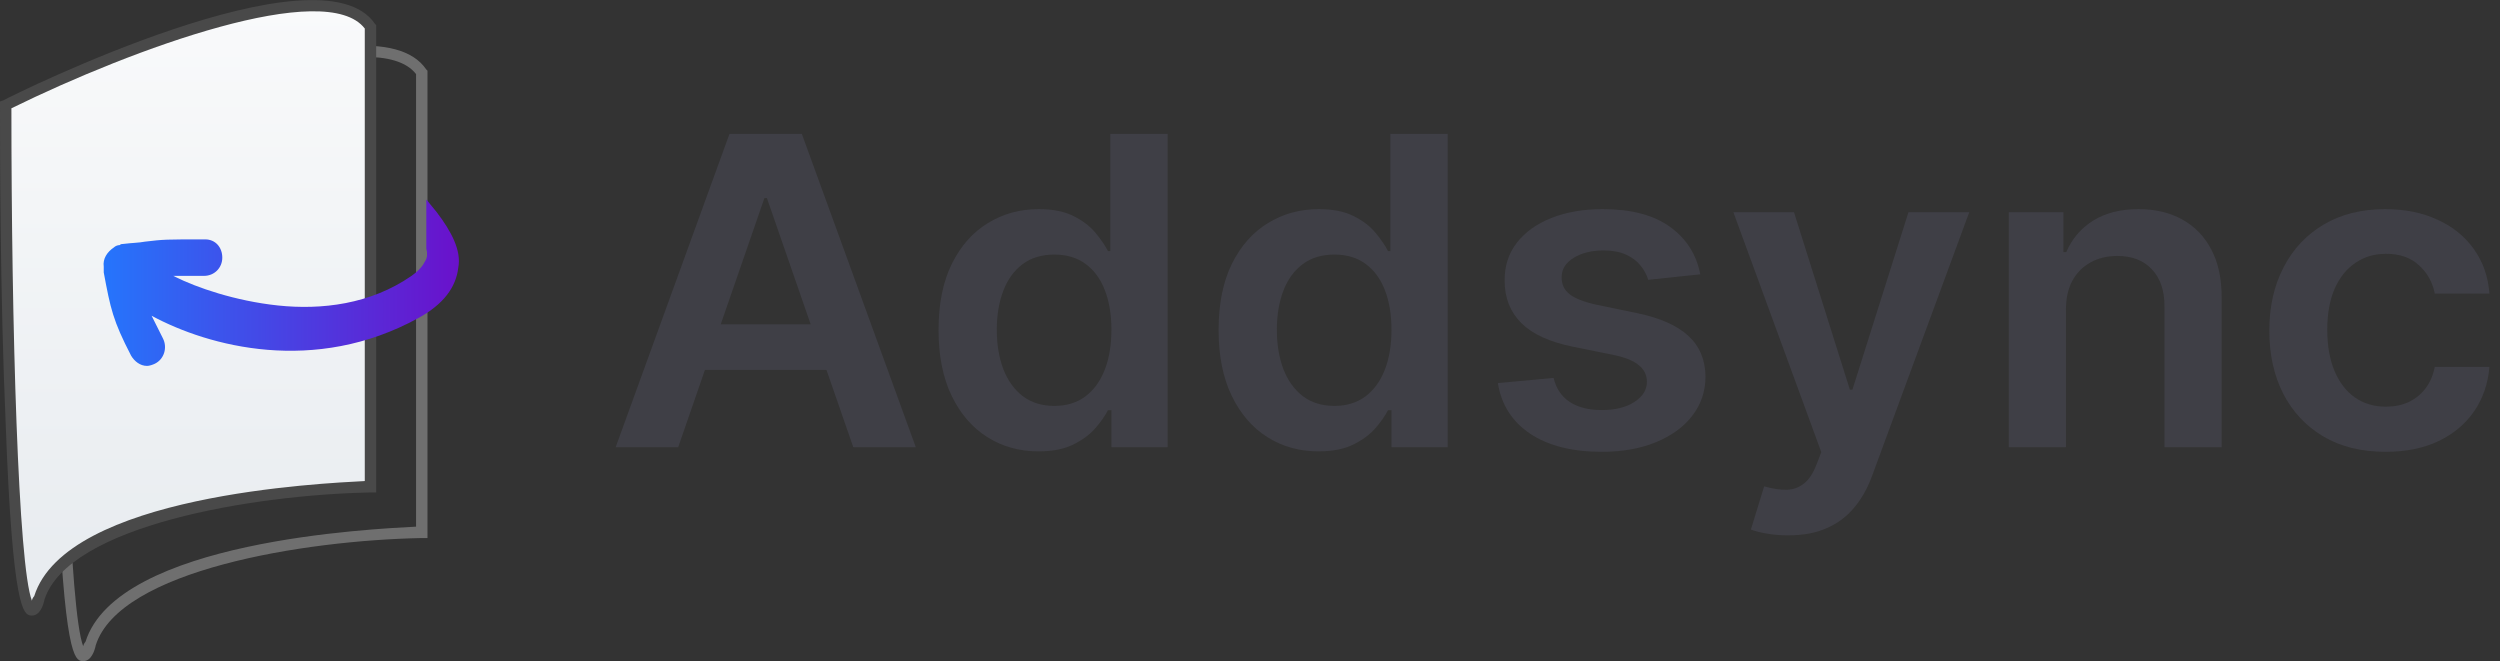 <svg width="121" height="32" viewBox="0 0 121 32" fill="none" xmlns="http://www.w3.org/2000/svg">
<rect x="0" y="0" width="121" height="32" fill="#333333" stroke="none"/>
<path d="M32.824 21.645H29.798L35.308 6.478H38.808L44.325 21.645H41.299L37.119 9.588H36.997L32.824 21.645ZM32.923 15.698H41.177V17.905H32.923V15.698Z" fill="#3F3F46"/>
<path d="M50.263 21.846C49.341 21.846 48.515 21.616 47.787 21.157C47.058 20.698 46.483 20.031 46.06 19.157C45.637 18.283 45.426 17.222 45.426 15.973C45.426 14.709 45.639 13.642 46.068 12.773C46.501 11.899 47.084 11.24 47.818 10.796C48.551 10.346 49.369 10.122 50.27 10.122C50.958 10.122 51.524 10.235 51.967 10.462C52.41 10.684 52.762 10.954 53.022 11.27C53.281 11.581 53.483 11.874 53.625 12.151H53.74V6.478H56.514V21.645H53.793V19.853H53.625C53.483 20.13 53.276 20.424 53.006 20.735C52.736 21.041 52.38 21.302 51.936 21.52C51.493 21.737 50.935 21.846 50.263 21.846ZM51.035 19.646C51.621 19.646 52.12 19.493 52.532 19.187C52.945 18.876 53.258 18.444 53.472 17.891C53.686 17.338 53.793 16.693 53.793 15.958C53.793 15.222 53.686 14.583 53.472 14.04C53.264 13.496 52.953 13.074 52.54 12.773C52.133 12.472 51.631 12.321 51.035 12.321C50.418 12.321 49.904 12.477 49.491 12.788C49.078 13.099 48.768 13.528 48.559 14.076C48.35 14.624 48.245 15.252 48.245 15.958C48.245 16.669 48.35 17.303 48.559 17.861C48.773 18.414 49.086 18.851 49.499 19.172C49.916 19.488 50.428 19.646 51.035 19.646Z" fill="#3F3F46"/>
<path d="M63.818 21.846C62.895 21.846 62.07 21.616 61.342 21.157C60.613 20.698 60.037 20.031 59.615 19.157C59.192 18.283 58.98 17.222 58.98 15.973C58.98 14.709 59.194 13.642 59.622 12.773C60.055 11.899 60.639 11.24 61.372 10.796C62.106 10.346 62.923 10.122 63.825 10.122C64.513 10.122 65.079 10.235 65.522 10.462C65.965 10.684 66.317 10.954 66.576 11.27C66.836 11.581 67.037 11.874 67.18 12.151H67.295V6.478H70.069V21.645H67.348V19.853H67.18C67.037 20.13 66.831 20.424 66.561 20.735C66.291 21.041 65.934 21.302 65.491 21.52C65.048 21.737 64.49 21.846 63.818 21.846ZM64.589 19.646C65.175 19.646 65.675 19.493 66.087 19.187C66.5 18.876 66.813 18.444 67.027 17.891C67.241 17.338 67.348 16.693 67.348 15.958C67.348 15.222 67.241 14.583 67.027 14.04C66.818 13.496 66.507 13.074 66.095 12.773C65.687 12.472 65.186 12.321 64.589 12.321C63.973 12.321 63.458 12.477 63.046 12.788C62.633 13.099 62.322 13.528 62.114 14.076C61.905 14.624 61.8 15.252 61.8 15.958C61.8 16.669 61.905 17.303 62.114 17.861C62.327 18.414 62.641 18.851 63.053 19.172C63.471 19.488 63.983 19.646 64.589 19.646Z" fill="#3F3F46"/>
<path d="M82.294 13.277L79.772 13.543C79.701 13.296 79.576 13.064 79.397 12.847C79.224 12.63 78.99 12.455 78.694 12.321C78.399 12.188 78.037 12.121 77.609 12.121C77.034 12.121 76.55 12.242 76.157 12.484C75.77 12.726 75.579 13.04 75.584 13.425C75.579 13.756 75.704 14.025 75.959 14.232C76.218 14.439 76.646 14.61 77.242 14.743L79.245 15.158C80.355 15.39 81.18 15.758 81.721 16.261C82.266 16.765 82.541 17.424 82.546 18.239C82.541 18.955 82.324 19.587 81.896 20.135C81.474 20.678 80.885 21.102 80.131 21.409C79.377 21.715 78.511 21.868 77.533 21.868C76.096 21.868 74.94 21.576 74.063 20.994C73.187 20.406 72.665 19.589 72.497 18.542L75.194 18.291C75.317 18.804 75.576 19.192 75.974 19.453C76.371 19.715 76.888 19.846 77.525 19.846C78.182 19.846 78.71 19.715 79.107 19.453C79.51 19.192 79.711 18.868 79.711 18.483C79.711 18.157 79.581 17.888 79.321 17.676C79.066 17.463 78.669 17.301 78.129 17.187L76.127 16.78C75.001 16.553 74.168 16.17 73.628 15.632C73.088 15.089 72.82 14.402 72.825 13.573C72.82 12.872 73.016 12.264 73.414 11.751C73.816 11.233 74.374 10.833 75.087 10.551C75.806 10.265 76.634 10.122 77.571 10.122C78.947 10.122 80.029 10.406 80.819 10.973C81.614 11.541 82.105 12.309 82.294 13.277Z" fill="#3F3F46"/>
<path d="M86.546 25.911C86.169 25.911 85.82 25.882 85.499 25.823C85.184 25.768 84.931 25.704 84.743 25.63L85.385 23.541C85.787 23.655 86.147 23.709 86.462 23.704C86.778 23.699 87.056 23.603 87.295 23.416C87.54 23.233 87.746 22.927 87.914 22.497L88.151 21.883L83.895 10.27H86.829L89.534 18.861H89.657L92.37 10.27H95.312L90.612 23.023C90.393 23.625 90.102 24.141 89.741 24.571C89.379 25.005 88.936 25.336 88.411 25.563C87.891 25.795 87.27 25.911 86.546 25.911Z" fill="#3F3F46"/>
<path d="M99.992 14.98V21.645H97.226V10.27H99.87V12.203H100.007C100.278 11.566 100.708 11.06 101.299 10.684C101.895 10.309 102.631 10.122 103.507 10.122C104.318 10.122 105.023 10.29 105.624 10.625C106.231 10.961 106.699 11.447 107.03 12.084C107.367 12.721 107.532 13.494 107.527 14.402V21.645H104.761V14.817C104.761 14.057 104.557 13.462 104.149 13.032C103.747 12.603 103.189 12.388 102.476 12.388C101.992 12.388 101.561 12.492 101.184 12.699C100.812 12.901 100.52 13.195 100.306 13.58C100.097 13.965 99.992 14.432 99.992 14.98Z" fill="#3F3F46"/>
<path d="M115.459 21.868C114.288 21.868 113.281 21.618 112.441 21.12C111.605 20.621 110.961 19.932 110.507 19.053C110.059 18.17 109.835 17.152 109.835 16.002C109.835 14.847 110.064 13.827 110.523 12.943C110.981 12.055 111.628 11.363 112.464 10.87C113.304 10.371 114.298 10.122 115.444 10.122C116.397 10.122 117.24 10.292 117.973 10.633C118.712 10.968 119.301 11.445 119.739 12.062C120.177 12.674 120.427 13.39 120.488 14.21H117.844C117.737 13.662 117.482 13.205 117.079 12.84C116.682 12.469 116.15 12.284 115.482 12.284C114.917 12.284 114.42 12.432 113.992 12.729C113.564 13.02 113.23 13.44 112.991 13.988C112.757 14.536 112.639 15.192 112.639 15.958C112.639 16.733 112.757 17.399 112.991 17.957C113.225 18.51 113.554 18.937 113.977 19.238C114.405 19.535 114.907 19.683 115.482 19.683C115.89 19.683 116.254 19.609 116.575 19.461C116.901 19.308 117.174 19.088 117.393 18.802C117.612 18.515 117.762 18.167 117.844 17.757H120.488C120.421 18.562 120.177 19.276 119.754 19.898C119.331 20.515 118.756 20.999 118.027 21.349C117.298 21.695 116.443 21.868 115.459 21.868Z" fill="#3F3F46"/>
<g clip-path="url(#clip0_357_650)">
<path d="M4.028 32H3.972C3.641 31.945 3.09 31.834 2.759 22.676C2.538 16.441 2.483 9.269 2.483 7.228V7.062L2.648 7.007C3.255 6.731 17.986 -0.552 20.634 3.366L20.69 3.421V26.041H20.414C14.731 26.152 5.793 27.586 4.635 31.228C4.579 31.503 4.414 32 4.028 32ZM3.035 7.448C3.035 18.041 3.366 29.572 4.028 31.283C4.028 31.228 4.083 31.117 4.138 31.062C5.683 26.152 18.097 25.6 20.138 25.49V3.586C18.262 1.159 8.993 4.524 3.035 7.448Z" fill="#6F6F6F"/>
<path d="M17.931 1.324C15.89 -1.655 5.297 2.593 0.276 5.076C0.276 14.731 0.607 33.048 1.876 28.965C3.2 24.883 13.131 23.669 17.931 23.614V1.324Z" fill="url(#paint0_linear_357_650)"/>
<path d="M1.545 29.793H1.49C1.159 29.738 0.607 29.628 0.276 20.524C0 14.235 0 7.117 0 5.076V4.911L0.166 4.855C0.772 4.524 15.504 -2.758 18.152 1.159L18.207 1.214V23.835H17.931C12.248 23.945 3.31 25.435 2.152 29.021C2.097 29.297 1.931 29.793 1.545 29.793ZM0.552 5.242C0.552 15.835 0.883 27.366 1.545 29.076C1.545 29.021 1.6 28.91 1.655 28.855C3.2 23.945 15.614 23.393 17.655 23.283V1.38C15.779 -1.048 6.51 2.317 0.552 5.242Z" fill="#494949"/>
<path d="M21.131 10.262L20.634 9.655V11.972V12.028C20.69 12.248 20.69 12.469 20.579 12.634C20.469 12.855 20.303 13.076 19.917 13.352C17.931 14.731 15.559 15.007 13.462 14.786C11.366 14.566 9.49 13.903 8.497 13.407L8.386 13.352C8.717 13.352 9.159 13.352 9.876 13.352C10.372 13.352 10.759 12.966 10.759 12.469C10.759 11.972 10.428 11.586 9.931 11.586C8 11.586 7.945 11.586 7.007 11.697C6.731 11.752 6.4 11.752 5.959 11.807C5.903 11.807 5.848 11.807 5.793 11.862C5.683 11.862 5.572 11.917 5.517 11.972C5.186 12.193 4.966 12.524 5.021 12.91C5.021 12.966 5.021 13.076 5.021 13.131V13.186C5.352 14.952 5.462 15.503 6.345 17.214C6.51 17.49 6.786 17.71 7.117 17.71C7.228 17.71 7.393 17.655 7.503 17.6C7.945 17.379 8.11 16.828 7.89 16.386C7.669 15.945 7.503 15.614 7.338 15.283C10.097 16.772 15.228 18.152 20.248 15.393C21.462 14.731 22.069 13.903 22.179 12.966C22.345 12.138 21.848 11.2 21.131 10.262Z" fill="url(#paint1_linear_357_650)"/>
</g>
<defs>
<linearGradient id="paint0_linear_357_650" x1="9.103" y1="0.304" x2="9.103" y2="29.55" gradientUnits="userSpaceOnUse">
<stop stop-color="#F9FAFB"/>
<stop offset="1" stop-color="#E7EBEF"/>
</linearGradient>
<linearGradient id="paint1_linear_357_650" x1="22.211" y1="9.655" x2="5.012" y2="9.655" gradientUnits="userSpaceOnUse">
<stop stop-color="#6A11CB"/>
<stop offset="1" stop-color="#2575FC"/>
</linearGradient>
<clipPath id="clip0_357_650">
<rect width="22.235" height="32" fill="white"/>
</clipPath>
</defs>
</svg>
